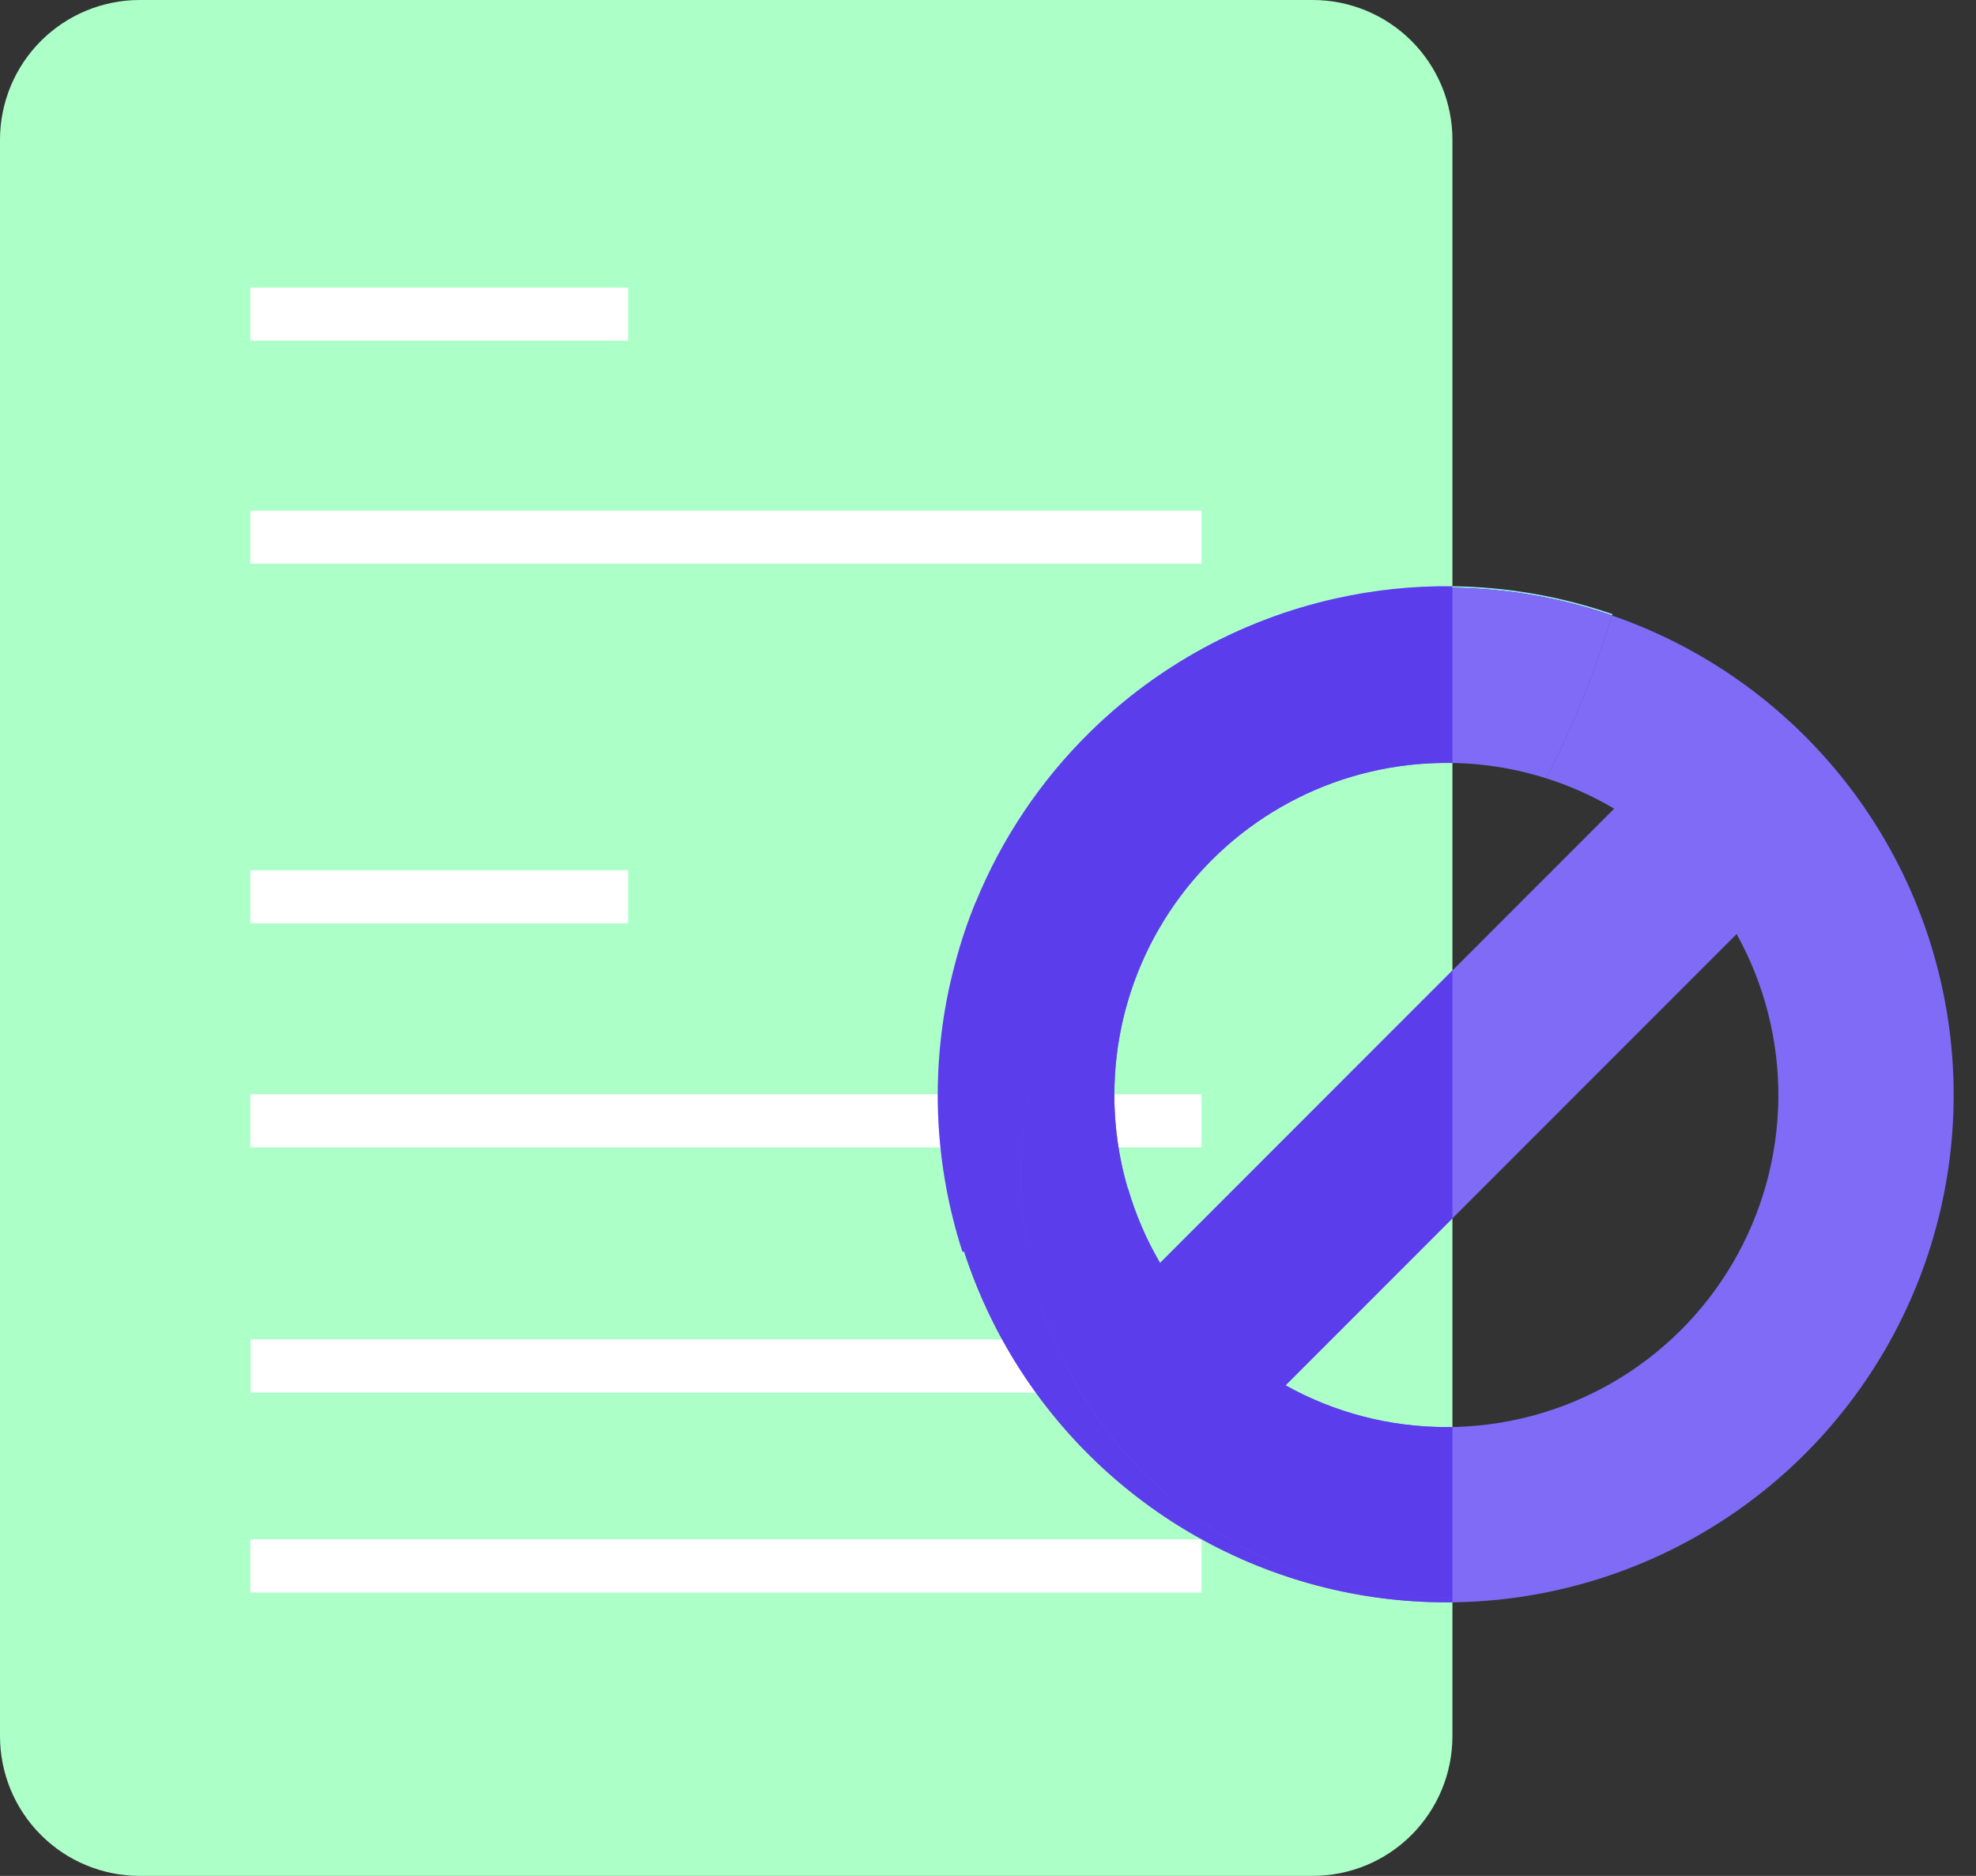 <?xml version="1.0" encoding="UTF-8"?> <svg xmlns="http://www.w3.org/2000/svg" width="59" height="56" viewBox="0 0 59 56" fill="none"><rect x="0" y="0" width="59" height="56" fill="#333333" stroke="none"/><path fill-rule="evenodd" clip-rule="evenodd" d="M30.478 30.403C30.478 32.063 30.805 33.706 31.441 35.24C32.076 36.773 33.007 38.166 34.181 39.339C35.354 40.513 36.748 41.443 38.281 42.078C39.815 42.713 41.458 43.04 43.118 43.039C43.202 43.039 43.282 43.039 43.367 43.039V51.829C43.367 52.936 42.927 53.996 42.144 54.779C41.362 55.561 40.301 56 39.194 56H4.172C3.624 56 3.081 55.892 2.575 55.682C2.069 55.473 1.609 55.165 1.222 54.778C0.834 54.39 0.527 53.93 0.317 53.424C0.108 52.917 -0 52.375 1.63141e-07 51.827V4.173C-0 3.625 0.108 3.083 0.317 2.576C0.527 2.07 0.834 1.61 1.222 1.222C1.609 0.835 2.069 0.527 2.575 0.318C3.081 0.108 3.624 -2.14257e-08 4.172 0H39.194C40.301 0 41.362 0.44 42.145 1.222C42.928 2.005 43.367 3.066 43.367 4.173V17.768C43.283 17.768 43.203 17.768 43.118 17.768C39.766 17.768 36.552 19.099 34.181 21.468C31.811 23.838 30.479 27.052 30.478 30.403Z" fill="#ABFFC7"></path><path d="M18.753 8.584H7.474V10.171H18.753V8.584Z" fill="white"></path><path d="M35.876 45.955H7.474V47.542H35.876V45.955Z" fill="white"></path><path d="M18.753 25.978H7.474V27.565H18.753V25.978Z" fill="white"></path><path d="M35.877 15.242H7.474V16.829H35.877V15.242Z" fill="white"></path><path d="M35.884 39.985H7.482V41.572H35.884V39.985Z" fill="white"></path><path fill-rule="evenodd" clip-rule="evenodd" d="M43.367 17.768V43.037C43.283 43.037 43.203 43.037 43.118 43.037C41.458 43.037 39.815 42.71 38.282 42.075C36.748 41.44 35.355 40.509 34.182 39.336C33.008 38.162 32.077 36.769 31.442 35.236C30.807 33.703 30.48 32.059 30.48 30.4C30.48 28.74 30.807 27.097 31.442 25.564C32.077 24.03 33.008 22.637 34.182 21.464C35.355 20.29 36.748 19.36 38.282 18.724C39.815 18.089 41.458 17.762 43.118 17.762C43.202 17.762 43.282 17.762 43.367 17.762" fill="#ABFFC7"></path><path d="M35.877 32.667H7.474V34.253H35.877V32.667Z" fill="white"></path><path d="M48.145 18.332C48.145 18.347 48.137 18.359 48.132 18.374C45.471 17.455 42.606 17.297 39.86 17.916C37.113 18.535 34.594 19.907 32.584 21.879C30.574 23.851 29.154 26.344 28.482 29.078C27.811 31.813 27.914 34.68 28.782 37.359L28.739 37.373C27.869 34.686 27.765 31.81 28.438 29.068C29.112 26.325 30.536 23.825 32.552 21.847C34.567 19.869 37.094 18.493 39.849 17.872C42.603 17.251 45.477 17.41 48.145 18.332Z" fill="#98DFFF"></path><path d="M29.122 26.947C29.294 27.356 29.321 27.811 29.199 28.238C29.077 28.664 28.813 29.036 28.451 29.292C28.423 29.307 28.407 29.321 28.379 29.336C28.558 28.52 28.807 27.721 29.122 26.947Z" fill="white"></path><path d="M48.129 18.373C47.628 20.051 46.969 21.678 46.161 23.232C46.872 23.456 47.555 23.761 48.197 24.14L34.638 37.702C34.229 37.005 33.908 36.261 33.682 35.485C32.112 36.262 30.473 36.889 28.786 37.358C29.581 39.812 30.99 42.023 32.88 43.78C34.769 45.537 37.075 46.782 39.581 47.397C42.086 48.012 44.707 47.977 47.195 47.294C49.683 46.612 51.956 45.305 53.797 43.498C55.638 41.691 56.987 39.443 57.716 36.968C58.445 34.493 58.53 31.873 57.962 29.356C57.394 26.839 56.193 24.509 54.472 22.587C52.751 20.665 50.568 19.214 48.129 18.373ZM43.187 42.601C41.506 42.603 39.852 42.174 38.384 41.355L51.853 27.883C52.691 29.392 53.12 31.093 53.098 32.818C53.076 34.544 52.603 36.233 51.728 37.72C50.852 39.207 49.604 40.44 48.106 41.296C46.608 42.152 44.912 42.602 43.187 42.601Z" fill="#7F6BF6"></path><path d="M48.132 18.374C47.631 20.052 46.972 21.68 46.164 23.234C45.201 22.928 44.196 22.773 43.185 22.775C41.644 22.775 40.125 23.134 38.747 23.824C37.369 24.515 36.171 25.517 35.248 26.751C34.325 27.985 33.702 29.417 33.429 30.934C33.157 32.451 33.241 34.011 33.676 35.489C32.107 36.266 30.468 36.892 28.78 37.36C27.912 34.682 27.808 31.814 28.48 29.079C29.151 26.345 30.572 23.851 32.581 21.879C34.591 19.907 37.111 18.535 39.858 17.916C42.604 17.297 45.469 17.456 48.13 18.375" fill="#7F6BF6"></path><path fill-rule="evenodd" clip-rule="evenodd" d="M30.683 37.333C30.547 36.588 30.478 35.831 30.478 35.07C30.478 33.657 30.715 32.269 31.167 30.958C30.713 32.279 30.48 33.667 30.48 35.066C30.48 35.828 30.549 36.587 30.685 37.333H30.683ZM31.079 38.92C31.186 39.253 31.306 39.582 31.441 39.906C32.076 41.44 33.007 42.833 34.181 44.006C34.405 44.23 34.637 44.446 34.877 44.652H34.882C34.641 44.444 34.407 44.228 34.182 44.002C33.008 42.829 32.077 41.436 31.442 39.903C31.308 39.58 31.188 39.252 31.082 38.92H31.079ZM43.367 22.435V22.429V17.547C42.509 17.536 41.649 17.599 40.796 17.735C41.649 17.599 42.509 17.536 43.367 17.546V17.501C42.19 17.487 41.009 17.61 39.849 17.872C37.094 18.493 34.567 19.869 32.552 21.847C31.068 23.303 29.904 25.043 29.125 26.954L29.122 26.947C28.888 27.521 28.691 28.108 28.532 28.706C28.499 28.826 28.468 28.947 28.438 29.068C27.765 31.81 27.869 34.686 28.739 37.373L28.78 37.36L28.78 37.36L28.786 37.359C29.582 39.813 30.991 42.023 32.88 43.78C34.769 45.537 37.075 46.782 39.581 47.397C40.825 47.702 42.097 47.847 43.367 47.832V47.706H43.118C41.458 47.706 39.815 47.38 38.281 46.745C37.435 46.395 36.632 45.954 35.884 45.433V45.429C36.632 45.951 37.435 46.391 38.282 46.742C39.815 47.377 41.458 47.704 43.118 47.704H43.367V42.599C43.307 42.601 43.247 42.601 43.187 42.601C41.506 42.603 39.852 42.174 38.384 41.355L43.367 36.371V28.971L34.638 37.702C34.229 37.005 33.908 36.261 33.682 35.485L33.676 35.488C33.241 34.01 33.157 32.451 33.429 30.934C33.702 29.417 34.325 27.985 35.248 26.751C36.171 25.517 37.369 24.515 38.747 23.824C40.125 23.134 41.644 22.775 43.185 22.775C43.246 22.775 43.307 22.775 43.367 22.776V22.435Z" fill="#5B3DEB"></path></svg> 